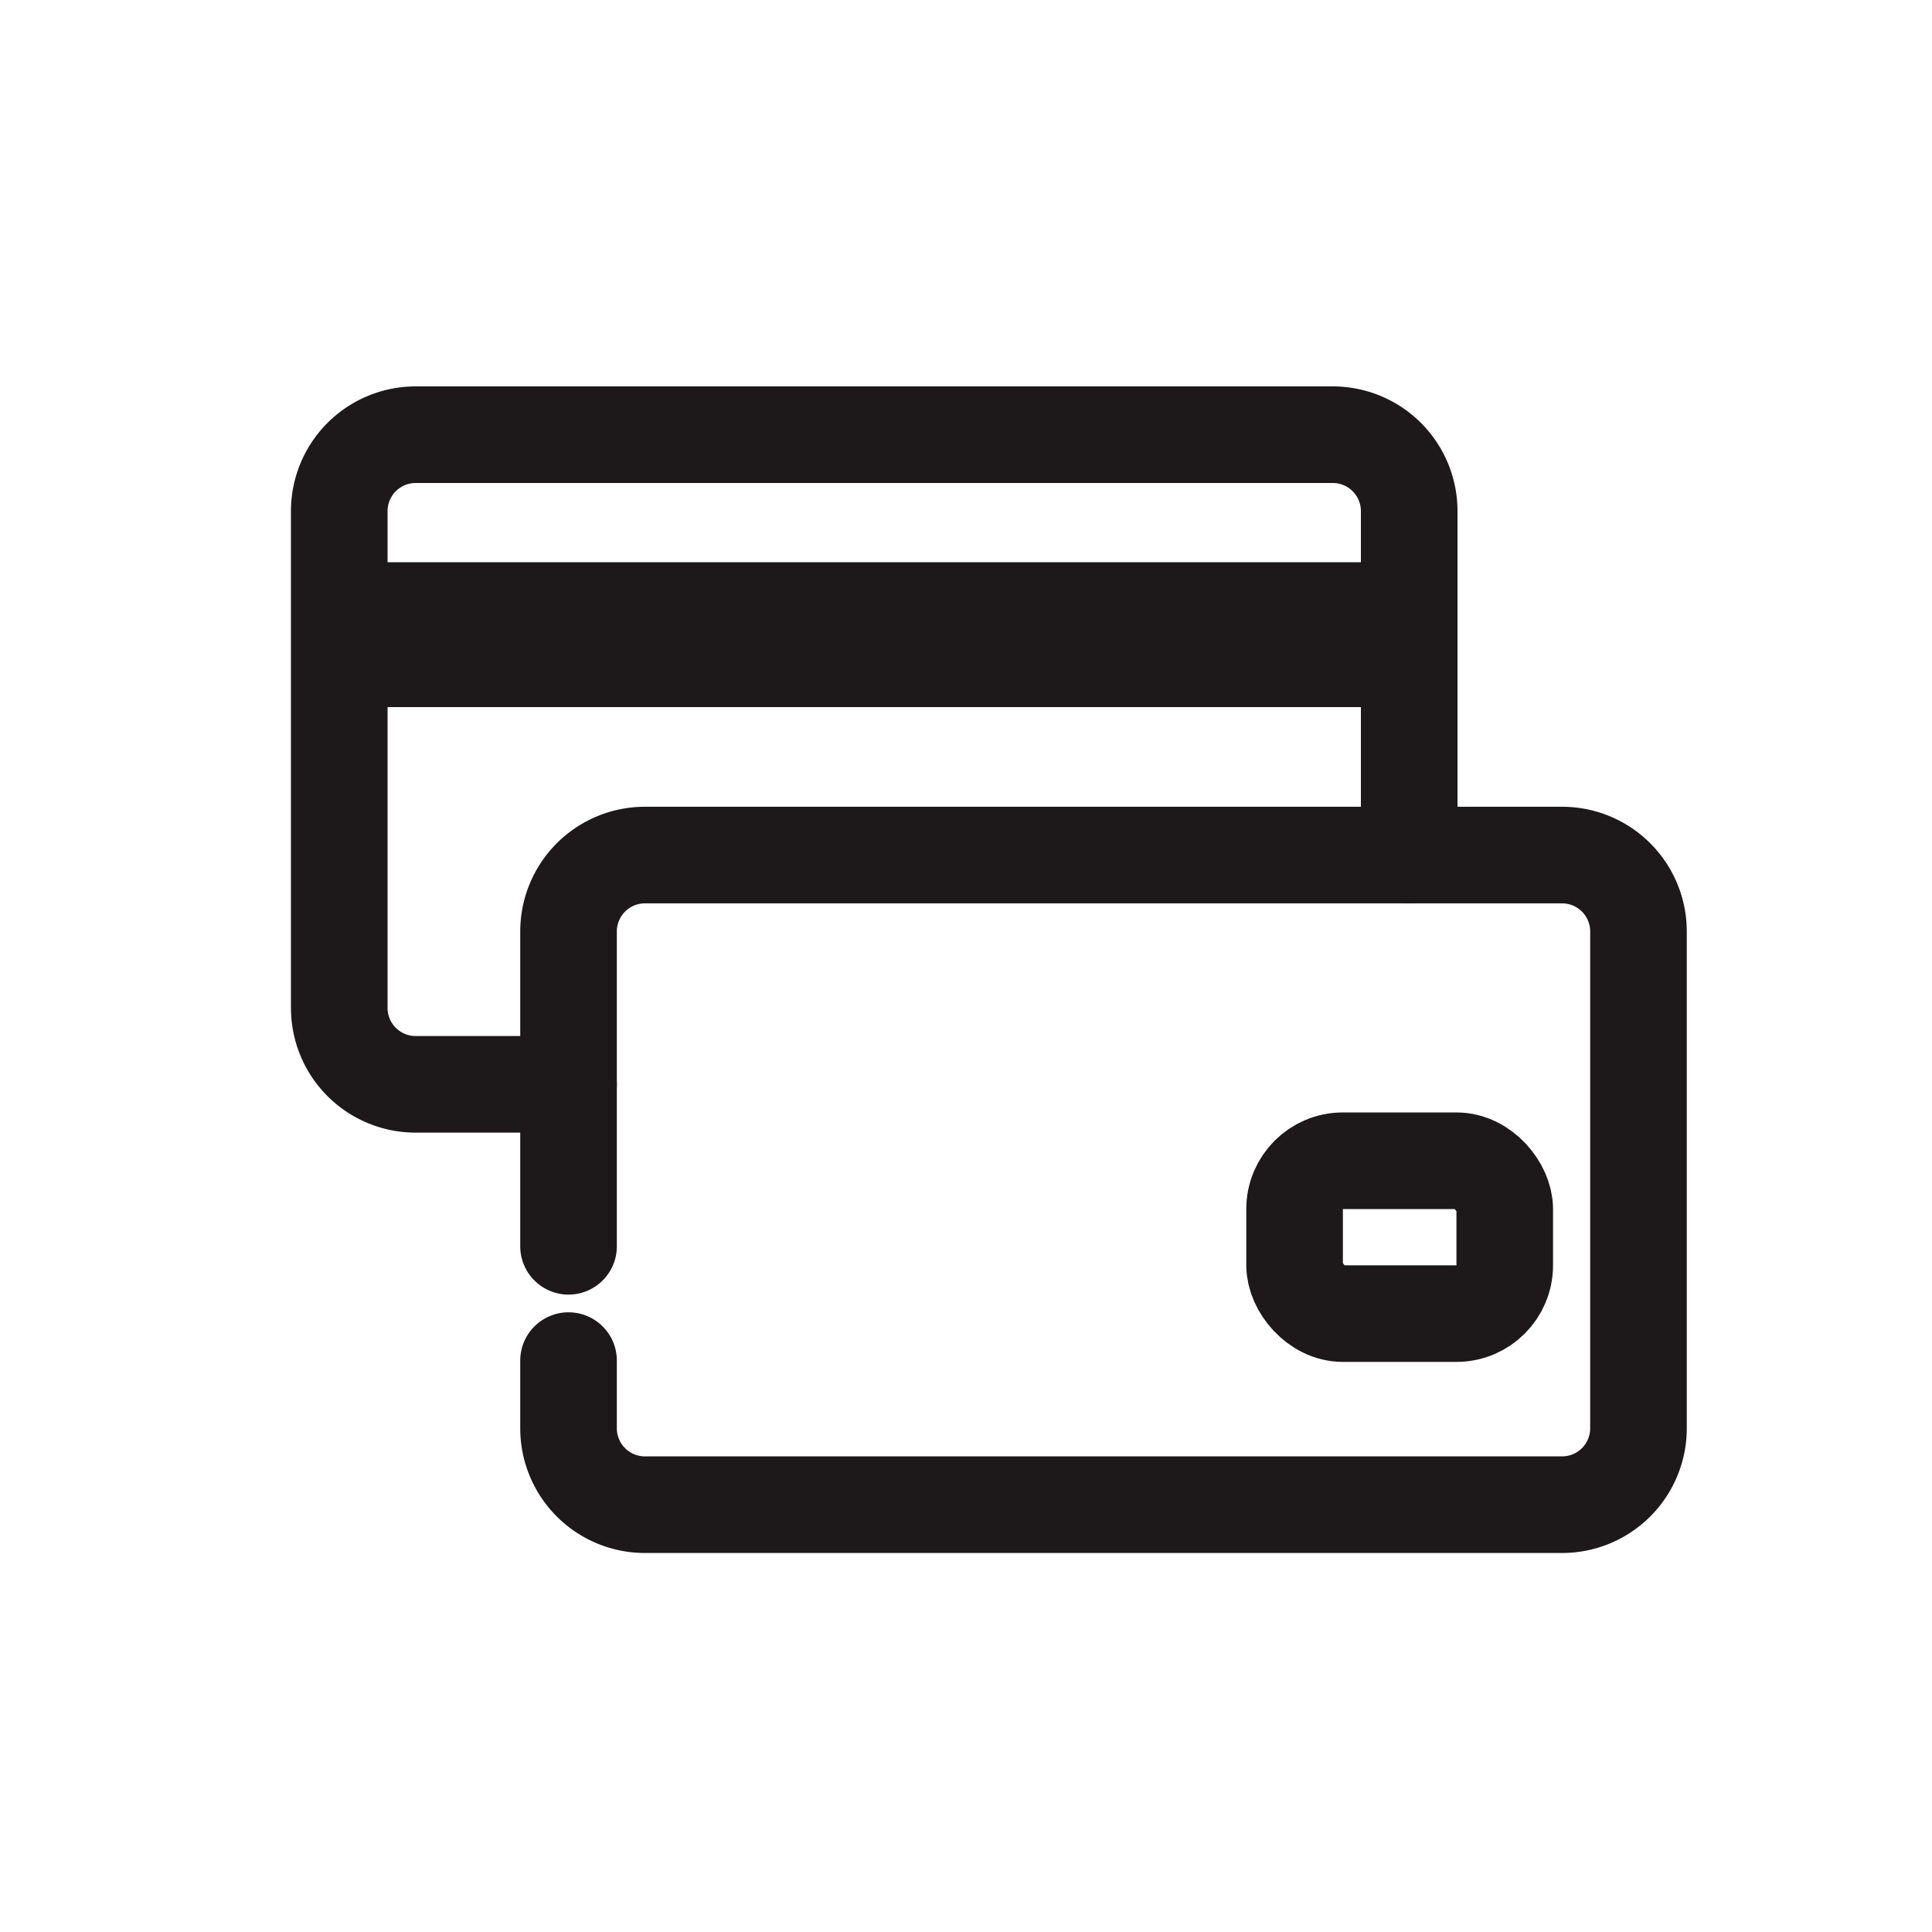 <svg xmlns="http://www.w3.org/2000/svg" width="40" height="40" viewBox="0 0 40 40">
  <g id="icon" transform="translate(-5 -5)">
    <rect id="bg" width="40" height="40" transform="translate(5 5)" fill="rgba(216,216,216,0)"/>
    <g id="クレカ" transform="translate(11.061 13)">
      <path id="パス" d="M5.747,14.45H2.582A1.582,1.582,0,0,1,1,12.867V2.582A1.582,1.582,0,0,1,2.582,1H21.57a1.582,1.582,0,0,1,1.582,1.582V9.7" transform="translate(-0.037)" fill="none" stroke="#1d181a" stroke-linecap="round" stroke-linejoin="round" stroke-width="2"/>
      <path id="パス-2" data-name="パス" d="M13,31.1V24.582A1.582,1.582,0,0,1,14.582,23H33.57a1.582,1.582,0,0,1,1.582,1.582V34.867A1.582,1.582,0,0,1,33.57,36.45H14.582A1.582,1.582,0,0,1,13,34.867v-1.4" transform="translate(-7.29 -13.297)" fill="none" stroke="#1d181a" stroke-linecap="round" stroke-linejoin="round" stroke-width="2"/>
      <rect id="長方形" width="4.351" height="3.165" rx="1" transform="translate(20.742 16.032)" fill="none" stroke="#1d181a" stroke-linecap="round" stroke-linejoin="round" stroke-width="2"/>
      <line id="線" x2="22.152" transform="translate(0.939 5.14)" fill="none" stroke="#1d181a" stroke-linejoin="round" stroke-width="3"/>
    </g>
  </g>
</svg>
